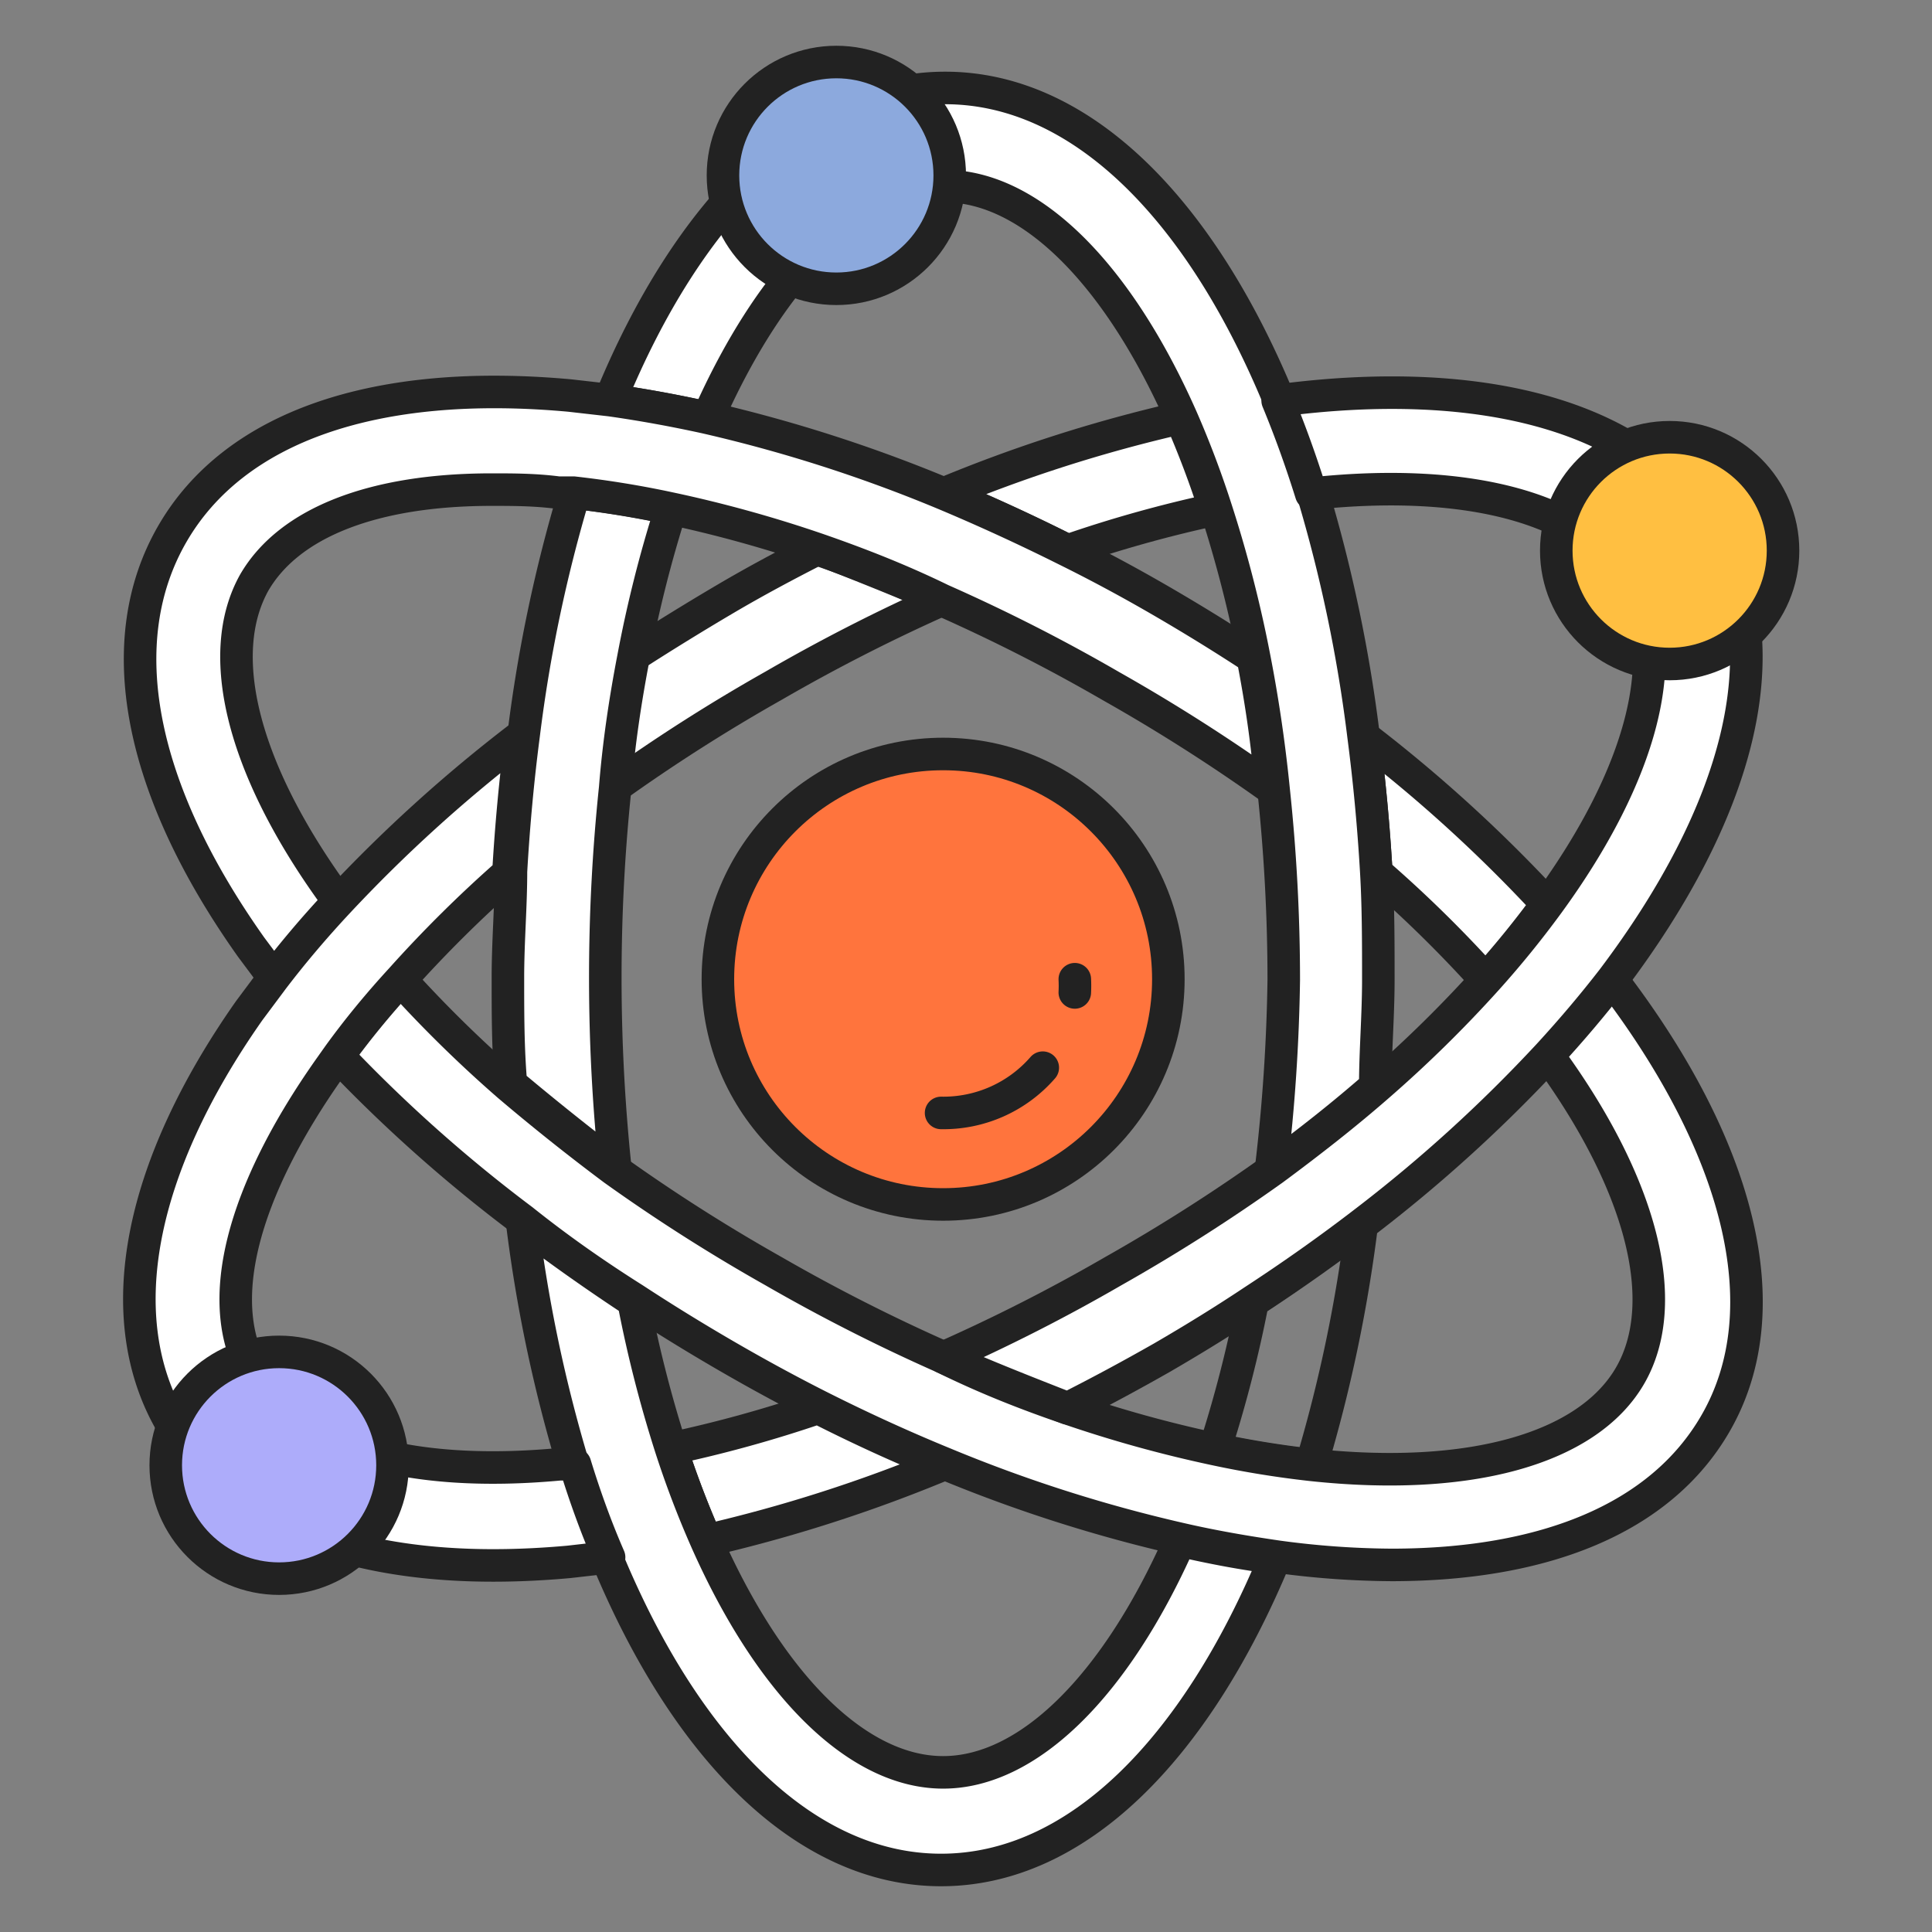 <svg id="Layer_1" data-name="Layer 1" xmlns="http://www.w3.org/2000/svg" viewBox="0 0 38 38"><rect x="0" y="0" width="38" height="38" fill="#808080" stroke="none"/><defs><style>.cls-1{fill:#ff743d;}.cls-2{fill:none;stroke:#222;stroke-linecap:round;stroke-linejoin:round;stroke-width:0.64px;}.cls-3{fill:#fff;}.cls-4{fill:#ffbf41;}.cls-5{fill:#adacfa;}.cls-6{fill:#8ca9dd;}</style></defs><title>prog</title><path class="cls-1" d="M23,19.26a4.43,4.43,0,1,1-4.43-4.43A4.43,4.43,0,0,1,23,19.26"/><circle class="cls-2" cx="18.55" cy="19.26" r="4.43"/><path class="cls-2" d="M24.64,25.59a24.72,24.72,0,0,1-.75,2.92,19,19,0,0,0,1.9.31,28.85,28.85,0,0,0,1-4.78Q25.79,24.84,24.64,25.59Z"/><path class="cls-3" d="M26.82,14.49q.17,1.29.25,2.67a24.61,24.61,0,0,1,2.15,2.11,19,19,0,0,0,1.21-1.49,28.84,28.84,0,0,0-3.62-3.29"/><path class="cls-2" d="M26.82,14.49q.17,1.29.25,2.67a24.61,24.61,0,0,1,2.15,2.11,19,19,0,0,0,1.21-1.49A28.84,28.84,0,0,0,26.82,14.49Z"/><path class="cls-3" d="M15.21,13.49a35.29,35.29,0,0,1,3.33-1.7c-.82-.36-1.64-.68-2.45-1-.61.31-1.23.64-1.84,1s-1.21.73-1.8,1.11c-.16.82-.29,1.69-.39,2.6a34.66,34.66,0,0,1,3.14-2"/><path class="cls-2" d="M15.21,13.49a35.29,35.29,0,0,1,3.33-1.7c-.82-.36-1.64-.68-2.45-1-.61.31-1.23.64-1.84,1s-1.21.73-1.8,1.11c-.16.82-.29,1.69-.39,2.6A34.66,34.66,0,0,1,15.21,13.49Z"/><path class="cls-3" d="M21,10.83a24.74,24.74,0,0,1,2.9-.81,19,19,0,0,0-.68-1.8,28.81,28.81,0,0,0-4.66,1.49q1.22.5,2.44,1.12"/><path class="cls-2" d="M21,10.83a24.74,24.74,0,0,1,2.9-.81,19,19,0,0,0-.68-1.8,28.81,28.81,0,0,0-4.66,1.49Q19.77,10.21,21,10.83Z"/><path class="cls-3" d="M16.09,27.69a25,25,0,0,1-2.89.8,19,19,0,0,0,.69,1.81,29.14,29.14,0,0,0,4.65-1.49q-1.21-.5-2.45-1.12"/><path class="cls-2" d="M16.09,27.69a25,25,0,0,1-2.89.8,19,19,0,0,0,.69,1.81,29.14,29.14,0,0,0,4.65-1.49Q17.33,28.32,16.09,27.69Z"/><path class="cls-3" d="M12.46,12.93A24.69,24.69,0,0,1,13.2,10c-.65-.14-1.28-.24-1.9-.31a28.86,28.86,0,0,0-1,4.76q-.17,1.3-.25,2.69c0,.69-.06,1.38-.06,2.09s0,1.41.06,2.09q1,.84,2.05,1.64a35.85,35.85,0,0,1,0-7.46c.1-.91.23-1.78.39-2.6"/><path class="cls-2" d="M12.46,12.93A24.69,24.69,0,0,1,13.2,10c-.65-.14-1.28-.24-1.9-.31a28.86,28.86,0,0,0-1,4.76q-.17,1.3-.25,2.69c0,.69-.06,1.38-.06,2.09s0,1.41.06,2.09q1,.84,2.05,1.64a35.85,35.85,0,0,1,0-7.46C12.17,14.62,12.3,13.76,12.46,12.93Z"/><path class="cls-3" d="M23.21,30.3c-1.28,2.89-3,4.56-4.66,4.56s-3.38-1.67-4.66-4.56a19,19,0,0,1-.69-1.81,24.67,24.67,0,0,1-.74-2.9q-1.14-.75-2.19-1.55a28.86,28.86,0,0,0,1,4.76q.3,1,.67,1.85c1.56,3.77,3.91,6.13,6.57,6.13s5-2.36,6.57-6.14c-.62-.08-1.26-.2-1.92-.35"/><path class="cls-2" d="M23.21,30.3c-1.28,2.89-3,4.56-4.66,4.56s-3.38-1.67-4.66-4.56a19,19,0,0,1-.69-1.81,24.67,24.67,0,0,1-.74-2.9q-1.14-.75-2.19-1.55a28.86,28.86,0,0,0,1,4.76q.3,1,.67,1.85c1.56,3.77,3.91,6.13,6.57,6.13s5-2.36,6.57-6.14C24.5,30.57,23.86,30.45,23.21,30.3Z"/><path class="cls-3" d="M27.07,17.15q-.08-1.37-.25-2.67a28.84,28.84,0,0,0-1-4.78q-.3-1-.66-1.83c-1.56-3.78-3.91-6.14-6.57-6.14S13.54,4.1,12,7.87q.94.13,1.92.35c1.28-2.89,3-4.56,4.66-4.56s3.38,1.67,4.66,4.56a18.93,18.93,0,0,1,.68,1.8,24.71,24.71,0,0,1,.75,2.92c.16.82.29,1.69.38,2.59a35.4,35.4,0,0,1,.2,3.74A35.4,35.4,0,0,1,25,23q1.1-.8,2.05-1.63c0-.69.06-1.39.06-2.11s0-1.42-.06-2.11"/><path class="cls-2" d="M27.07,17.15q-.08-1.37-.25-2.67a28.84,28.84,0,0,0-1-4.78q-.3-1-.66-1.83c-1.56-3.78-3.91-6.14-6.57-6.14S13.54,4.1,12,7.87q.94.13,1.92.35c1.28-2.89,3-4.56,4.66-4.56s3.38,1.67,4.66,4.56a18.93,18.93,0,0,1,.68,1.8,24.71,24.71,0,0,1,.75,2.92c.16.82.29,1.69.38,2.59a35.4,35.4,0,0,1,.2,3.74A35.4,35.4,0,0,1,25,23q1.1-.8,2.05-1.63c0-.69.06-1.39.06-2.11S27.11,17.84,27.07,17.15Z"/><path class="cls-3" d="M31.7,19.26q-.57.75-1.26,1.49c1.87,2.55,2.45,4.88,1.62,6.31s-3.14,2.09-6.28,1.75a19.11,19.11,0,0,1-1.9-.31A24.73,24.73,0,0,1,21,27.7c-.79-.27-1.61-.59-2.44-1A35.28,35.28,0,0,1,15.21,25a34.69,34.69,0,0,1-3.14-2Q11,22.2,10,21.35a25,25,0,0,1-2.13-2.09q-.67.75-1.23,1.5A29.1,29.1,0,0,0,10.28,24q1,.8,2.19,1.55.87.57,1.8,1.11t1.84,1q1.23.62,2.45,1.12a28.83,28.83,0,0,0,4.66,1.49c.65.15,1.3.26,1.92.35a17.16,17.16,0,0,0,2.23.16c3,0,5.29-.91,6.37-2.78,1.33-2.31.46-5.52-2-8.76"/><path class="cls-2" d="M31.7,19.26q-.57.75-1.26,1.49c1.87,2.55,2.45,4.88,1.62,6.31s-3.14,2.09-6.28,1.75a19.11,19.11,0,0,1-1.9-.31A24.73,24.73,0,0,1,21,27.7c-.79-.27-1.61-.59-2.44-1A35.28,35.28,0,0,1,15.21,25a34.69,34.69,0,0,1-3.14-2Q11,22.2,10,21.35a25,25,0,0,1-2.13-2.09q-.67.75-1.23,1.5A29.1,29.1,0,0,0,10.28,24q1,.8,2.19,1.55.87.57,1.8,1.11t1.84,1q1.23.62,2.45,1.12a28.83,28.83,0,0,0,4.66,1.49c.65.15,1.3.26,1.92.35a17.16,17.16,0,0,0,2.23.16c3,0,5.29-.91,6.37-2.78C35.06,25.72,34.18,22.5,31.7,19.26Z"/><path class="cls-3" d="M24.64,12.93q-.87-.57-1.8-1.11t-1.86-1q-1.22-.61-2.44-1.12a29.06,29.06,0,0,0-4.66-1.49Q12.92,8,12,7.87l-.79-.09c-3.82-.35-6.6.61-7.82,2.72s-.67,5,1.55,8.13l.47.63q.58-.76,1.27-1.5l-.17-.24C4.76,15.07,4.22,12.86,5,11.46c.69-1.19,2.36-1.83,4.67-1.83.41,0,.85,0,1.31.06l.3,0c.62.07,1.25.17,1.9.31a25,25,0,0,1,2.89.8c.81.28,1.63.6,2.45,1a34.64,34.64,0,0,1,3.34,1.7,35.32,35.32,0,0,1,3.14,2c-.1-.91-.23-1.77-.38-2.59"/><path class="cls-2" d="M24.64,12.93q-.87-.57-1.8-1.11t-1.86-1q-1.22-.61-2.44-1.12a29.06,29.06,0,0,0-4.66-1.49Q12.92,8,12,7.87l-.79-.09c-3.82-.35-6.6.61-7.82,2.72s-.67,5,1.55,8.13l.47.63q.58-.76,1.27-1.5l-.17-.24C4.76,15.07,4.22,12.86,5,11.46c.69-1.19,2.36-1.83,4.67-1.83.41,0,.85,0,1.31.06l.3,0c.62.07,1.25.17,1.9.31a25,25,0,0,1,2.89.8c.81.28,1.63.6,2.45,1a34.64,34.64,0,0,1,3.34,1.7,35.32,35.32,0,0,1,3.14,2C24.93,14.62,24.8,13.75,24.64,12.93Z"/><path class="cls-3" d="M33.73,10.5c-1.33-2.31-4.55-3.16-8.6-2.62q.36.87.66,1.83c3.14-.34,5.45.31,6.28,1.75s.24,3.76-1.62,6.31a19,19,0,0,1-1.21,1.49,24.62,24.62,0,0,1-2.15,2.11c-.63.55-1.32,1.09-2.05,1.63a35.31,35.31,0,0,1-3.14,2,34.72,34.72,0,0,1-3.34,1.7c.83.37,1.65.69,2.44,1q.93-.47,1.86-1c.62-.36,1.22-.73,1.79-1.11q1.15-.75,2.19-1.55a28.84,28.84,0,0,0,3.62-3.29q.68-.74,1.26-1.49c2.49-3.24,3.36-6.45,2-8.76"/><path class="cls-2" d="M33.73,10.5c-1.33-2.31-4.55-3.16-8.6-2.62q.36.87.66,1.83c3.14-.34,5.45.31,6.28,1.75s.24,3.76-1.62,6.31a19,19,0,0,1-1.21,1.49,24.62,24.62,0,0,1-2.15,2.11c-.63.55-1.32,1.09-2.05,1.63a35.31,35.31,0,0,1-3.14,2,34.72,34.72,0,0,1-3.34,1.7c.83.37,1.65.69,2.44,1q.93-.47,1.86-1c.62-.36,1.22-.73,1.79-1.11q1.15-.75,2.19-1.55a28.84,28.84,0,0,0,3.62-3.29q.68-.74,1.26-1.49C34.18,16,35.06,12.81,33.73,10.5Z"/><path class="cls-3" d="M11.31,28.8l-.3,0c-3,.28-5.17-.37-6-1.77S4.76,23.45,6.49,21l.17-.24q.55-.76,1.23-1.5A25,25,0,0,1,10,17.17q.08-1.38.25-2.69a29.1,29.1,0,0,0-3.61,3.27q-.69.74-1.27,1.5l-.47.63C2.71,23,2.16,25.92,3.37,28c1.05,1.82,3.27,2.79,6.33,2.79q.72,0,1.49-.07l.79-.09q-.36-.88-.67-1.85"/><path class="cls-2" d="M11.31,28.8l-.3,0c-3,.28-5.17-.37-6-1.77S4.76,23.45,6.49,21l.17-.24q.55-.76,1.23-1.5A25,25,0,0,1,10,17.17q.08-1.38.25-2.69a29.1,29.1,0,0,0-3.61,3.27q-.69.74-1.27,1.5l-.47.63C2.71,23,2.16,25.92,3.37,28c1.05,1.82,3.27,2.79,6.33,2.79q.72,0,1.49-.07l.79-.09Q11.61,29.78,11.31,28.8Z"/><path class="cls-2" d="M20.51,21a2.59,2.59,0,0,1-2,.89"/><path class="cls-2" d="M21.14,19.26a2.56,2.56,0,0,1,0,.26"/><path class="cls-4" d="M35.08,10.83a2.23,2.23,0,1,1-2.23-2.23,2.23,2.23,0,0,1,2.23,2.23"/><circle class="cls-2" cx="32.84" cy="10.83" r="2.23"/><path class="cls-5" d="M7.73,28.82a2.23,2.23,0,1,1-2.23-2.23,2.23,2.23,0,0,1,2.23,2.23"/><circle class="cls-2" cx="5.49" cy="28.82" r="2.23"/><path class="cls-6" d="M18.69,3.45a2.23,2.23,0,1,1-2.23-2.23,2.23,2.23,0,0,1,2.23,2.23"/><circle class="cls-2" cx="16.45" cy="3.45" r="2.23"/></svg>